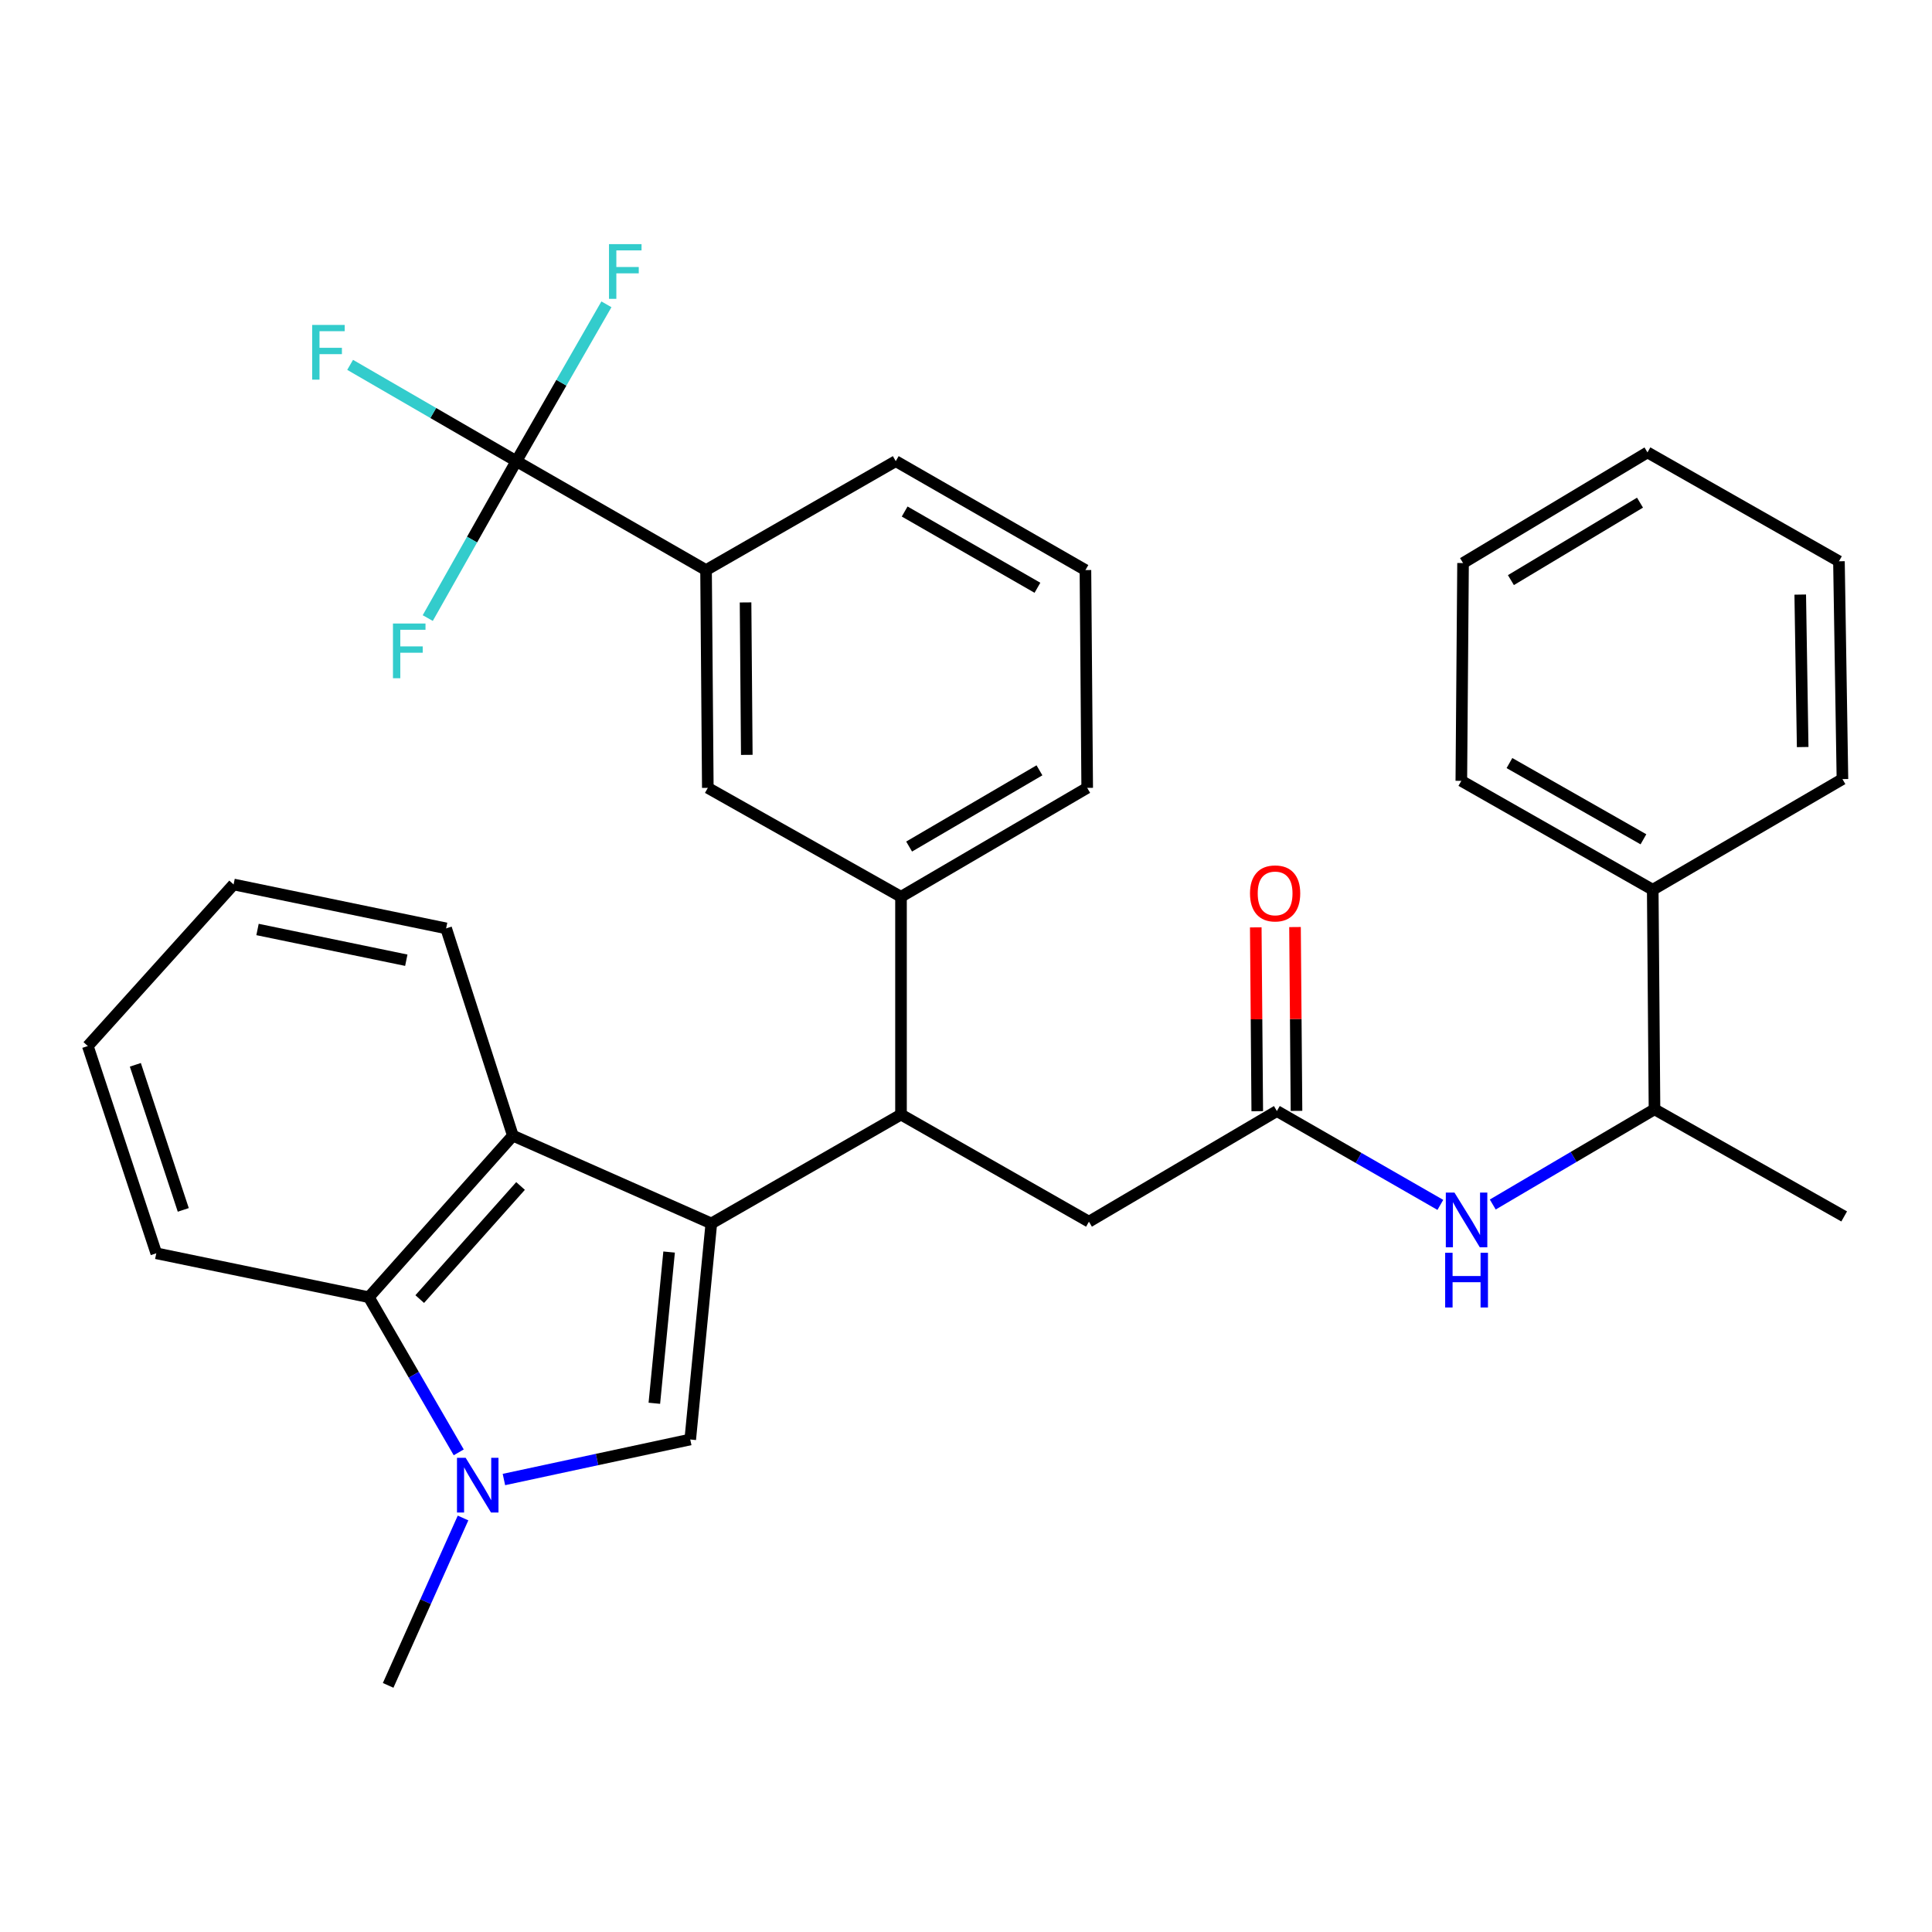 <?xml version='1.0' encoding='iso-8859-1'?>
<svg version='1.1' baseProfile='full'
              xmlns='http://www.w3.org/2000/svg'
                      xmlns:rdkit='http://www.rdkit.org/xml'
                      xmlns:xlink='http://www.w3.org/1999/xlink'
                  xml:space='preserve'
width='1000px' height='1000px' viewBox='0 0 1000 1000'>
<!-- END OF HEADER -->
<rect style='opacity:1.0;fill:#FFFFFF;stroke:none' width='1000' height='1000' x='0' y='0'> </rect>
<path class='bond-0' d='M 855.453,460.529 L 856.367,574.168' style='fill:none;fill-rule:evenodd;stroke:#000000;stroke-width:6px;stroke-linecap:butt;stroke-linejoin:miter;stroke-opacity:1' />
<path class='bond-1' d='M 855.453,460.529 L 756.382,404.161' style='fill:none;fill-rule:evenodd;stroke:#000000;stroke-width:6px;stroke-linecap:butt;stroke-linejoin:miter;stroke-opacity:1' />
<path class='bond-1' d='M 850.637,434.419 L 781.288,394.961' style='fill:none;fill-rule:evenodd;stroke:#000000;stroke-width:6px;stroke-linecap:butt;stroke-linejoin:miter;stroke-opacity:1' />
<path class='bond-2' d='M 855.453,460.529 L 953.643,403.258' style='fill:none;fill-rule:evenodd;stroke:#000000;stroke-width:6px;stroke-linecap:butt;stroke-linejoin:miter;stroke-opacity:1' />
<path class='bond-3' d='M 660.912,575.071 L 703.216,599.36' style='fill:none;fill-rule:evenodd;stroke:#000000;stroke-width:6px;stroke-linecap:butt;stroke-linejoin:miter;stroke-opacity:1' />
<path class='bond-3' d='M 703.216,599.36 L 745.52,623.648' style='fill:none;fill-rule:evenodd;stroke:#0000FF;stroke-width:6px;stroke-linecap:butt;stroke-linejoin:miter;stroke-opacity:1' />
<path class='bond-4' d='M 671.068,574.989 L 670.682,527.415' style='fill:none;fill-rule:evenodd;stroke:#000000;stroke-width:6px;stroke-linecap:butt;stroke-linejoin:miter;stroke-opacity:1' />
<path class='bond-4' d='M 670.682,527.415 L 670.296,479.842' style='fill:none;fill-rule:evenodd;stroke:#FF0000;stroke-width:6px;stroke-linecap:butt;stroke-linejoin:miter;stroke-opacity:1' />
<path class='bond-4' d='M 650.756,575.154 L 650.37,527.58' style='fill:none;fill-rule:evenodd;stroke:#000000;stroke-width:6px;stroke-linecap:butt;stroke-linejoin:miter;stroke-opacity:1' />
<path class='bond-4' d='M 650.37,527.58 L 649.984,480.007' style='fill:none;fill-rule:evenodd;stroke:#FF0000;stroke-width:6px;stroke-linecap:butt;stroke-linejoin:miter;stroke-opacity:1' />
<path class='bond-5' d='M 660.912,575.071 L 563.636,632.342' style='fill:none;fill-rule:evenodd;stroke:#000000;stroke-width:6px;stroke-linecap:butt;stroke-linejoin:miter;stroke-opacity:1' />
<path class='bond-6' d='M 772.653,623.455 L 814.51,598.812' style='fill:none;fill-rule:evenodd;stroke:#0000FF;stroke-width:6px;stroke-linecap:butt;stroke-linejoin:miter;stroke-opacity:1' />
<path class='bond-6' d='M 814.51,598.812 L 856.367,574.168' style='fill:none;fill-rule:evenodd;stroke:#000000;stroke-width:6px;stroke-linecap:butt;stroke-linejoin:miter;stroke-opacity:1' />
<path class='bond-7' d='M 856.367,574.168 L 954.545,629.623' style='fill:none;fill-rule:evenodd;stroke:#000000;stroke-width:6px;stroke-linecap:butt;stroke-linejoin:miter;stroke-opacity:1' />
<path class='bond-8' d='M 190.906,671.433 L 214.173,711.586' style='fill:none;fill-rule:evenodd;stroke:#000000;stroke-width:6px;stroke-linecap:butt;stroke-linejoin:miter;stroke-opacity:1' />
<path class='bond-8' d='M 214.173,711.586 L 237.44,751.739' style='fill:none;fill-rule:evenodd;stroke:#0000FF;stroke-width:6px;stroke-linecap:butt;stroke-linejoin:miter;stroke-opacity:1' />
<path class='bond-9' d='M 190.906,671.433 L 265.454,587.801' style='fill:none;fill-rule:evenodd;stroke:#000000;stroke-width:6px;stroke-linecap:butt;stroke-linejoin:miter;stroke-opacity:1' />
<path class='bond-9' d='M 217.251,672.405 L 269.435,613.862' style='fill:none;fill-rule:evenodd;stroke:#000000;stroke-width:6px;stroke-linecap:butt;stroke-linejoin:miter;stroke-opacity:1' />
<path class='bond-10' d='M 190.906,671.433 L 80.889,648.705' style='fill:none;fill-rule:evenodd;stroke:#000000;stroke-width:6px;stroke-linecap:butt;stroke-linejoin:miter;stroke-opacity:1' />
<path class='bond-11' d='M 239.669,785.708 L 220.287,829.029' style='fill:none;fill-rule:evenodd;stroke:#0000FF;stroke-width:6px;stroke-linecap:butt;stroke-linejoin:miter;stroke-opacity:1' />
<path class='bond-11' d='M 220.287,829.029 L 200.904,872.35' style='fill:none;fill-rule:evenodd;stroke:#000000;stroke-width:6px;stroke-linecap:butt;stroke-linejoin:miter;stroke-opacity:1' />
<path class='bond-12' d='M 260.827,765.798 L 309.048,755.438' style='fill:none;fill-rule:evenodd;stroke:#0000FF;stroke-width:6px;stroke-linecap:butt;stroke-linejoin:miter;stroke-opacity:1' />
<path class='bond-12' d='M 309.048,755.438 L 357.268,745.079' style='fill:none;fill-rule:evenodd;stroke:#000000;stroke-width:6px;stroke-linecap:butt;stroke-linejoin:miter;stroke-opacity:1' />
<path class='bond-13' d='M 357.268,745.079 L 368.181,633.256' style='fill:none;fill-rule:evenodd;stroke:#000000;stroke-width:6px;stroke-linecap:butt;stroke-linejoin:miter;stroke-opacity:1' />
<path class='bond-13' d='M 338.688,726.332 L 346.327,648.057' style='fill:none;fill-rule:evenodd;stroke:#000000;stroke-width:6px;stroke-linecap:butt;stroke-linejoin:miter;stroke-opacity:1' />
<path class='bond-14' d='M 265.454,587.801 L 368.181,633.256' style='fill:none;fill-rule:evenodd;stroke:#000000;stroke-width:6px;stroke-linecap:butt;stroke-linejoin:miter;stroke-opacity:1' />
<path class='bond-15' d='M 265.454,587.801 L 230.911,480.526' style='fill:none;fill-rule:evenodd;stroke:#000000;stroke-width:6px;stroke-linecap:butt;stroke-linejoin:miter;stroke-opacity:1' />
<path class='bond-16' d='M 368.181,633.256 L 466.36,576.888' style='fill:none;fill-rule:evenodd;stroke:#000000;stroke-width:6px;stroke-linecap:butt;stroke-linejoin:miter;stroke-opacity:1' />
<path class='bond-17' d='M 80.889,648.705 L 45.455,541.431' style='fill:none;fill-rule:evenodd;stroke:#000000;stroke-width:6px;stroke-linecap:butt;stroke-linejoin:miter;stroke-opacity:1' />
<path class='bond-17' d='M 94.862,626.243 L 70.058,551.151' style='fill:none;fill-rule:evenodd;stroke:#000000;stroke-width:6px;stroke-linecap:butt;stroke-linejoin:miter;stroke-opacity:1' />
<path class='bond-18' d='M 120.906,457.798 L 45.455,541.431' style='fill:none;fill-rule:evenodd;stroke:#000000;stroke-width:6px;stroke-linecap:butt;stroke-linejoin:miter;stroke-opacity:1' />
<path class='bond-19' d='M 120.906,457.798 L 230.911,480.526' style='fill:none;fill-rule:evenodd;stroke:#000000;stroke-width:6px;stroke-linecap:butt;stroke-linejoin:miter;stroke-opacity:1' />
<path class='bond-19' d='M 133.296,481.1 L 210.3,497.01' style='fill:none;fill-rule:evenodd;stroke:#000000;stroke-width:6px;stroke-linecap:butt;stroke-linejoin:miter;stroke-opacity:1' />
<path class='bond-20' d='M 466.36,576.888 L 466.36,464.163' style='fill:none;fill-rule:evenodd;stroke:#000000;stroke-width:6px;stroke-linecap:butt;stroke-linejoin:miter;stroke-opacity:1' />
<path class='bond-21' d='M 466.36,576.888 L 563.636,632.342' style='fill:none;fill-rule:evenodd;stroke:#000000;stroke-width:6px;stroke-linecap:butt;stroke-linejoin:miter;stroke-opacity:1' />
<path class='bond-22' d='M 267.271,238.69 L 365.45,295.07' style='fill:none;fill-rule:evenodd;stroke:#000000;stroke-width:6px;stroke-linecap:butt;stroke-linejoin:miter;stroke-opacity:1' />
<path class='bond-23' d='M 267.271,238.69 L 290.577,198.101' style='fill:none;fill-rule:evenodd;stroke:#000000;stroke-width:6px;stroke-linecap:butt;stroke-linejoin:miter;stroke-opacity:1' />
<path class='bond-23' d='M 290.577,198.101 L 313.883,157.513' style='fill:none;fill-rule:evenodd;stroke:#33CCCC;stroke-width:6px;stroke-linecap:butt;stroke-linejoin:miter;stroke-opacity:1' />
<path class='bond-24' d='M 267.271,238.69 L 224.248,213.77' style='fill:none;fill-rule:evenodd;stroke:#000000;stroke-width:6px;stroke-linecap:butt;stroke-linejoin:miter;stroke-opacity:1' />
<path class='bond-24' d='M 224.248,213.77 L 181.225,188.85' style='fill:none;fill-rule:evenodd;stroke:#33CCCC;stroke-width:6px;stroke-linecap:butt;stroke-linejoin:miter;stroke-opacity:1' />
<path class='bond-25' d='M 267.271,238.69 L 244.338,279.301' style='fill:none;fill-rule:evenodd;stroke:#000000;stroke-width:6px;stroke-linecap:butt;stroke-linejoin:miter;stroke-opacity:1' />
<path class='bond-25' d='M 244.338,279.301 L 221.405,319.912' style='fill:none;fill-rule:evenodd;stroke:#33CCCC;stroke-width:6px;stroke-linecap:butt;stroke-linejoin:miter;stroke-opacity:1' />
<path class='bond-26' d='M 365.45,295.07 L 366.364,407.795' style='fill:none;fill-rule:evenodd;stroke:#000000;stroke-width:6px;stroke-linecap:butt;stroke-linejoin:miter;stroke-opacity:1' />
<path class='bond-26' d='M 385.899,311.814 L 386.539,390.721' style='fill:none;fill-rule:evenodd;stroke:#000000;stroke-width:6px;stroke-linecap:butt;stroke-linejoin:miter;stroke-opacity:1' />
<path class='bond-27' d='M 365.45,295.07 L 463.64,238.69' style='fill:none;fill-rule:evenodd;stroke:#000000;stroke-width:6px;stroke-linecap:butt;stroke-linejoin:miter;stroke-opacity:1' />
<path class='bond-28' d='M 366.364,407.795 L 466.36,464.163' style='fill:none;fill-rule:evenodd;stroke:#000000;stroke-width:6px;stroke-linecap:butt;stroke-linejoin:miter;stroke-opacity:1' />
<path class='bond-29' d='M 466.36,464.163 L 562.733,407.795' style='fill:none;fill-rule:evenodd;stroke:#000000;stroke-width:6px;stroke-linecap:butt;stroke-linejoin:miter;stroke-opacity:1' />
<path class='bond-29' d='M 470.56,438.174 L 538.021,398.716' style='fill:none;fill-rule:evenodd;stroke:#000000;stroke-width:6px;stroke-linecap:butt;stroke-linejoin:miter;stroke-opacity:1' />
<path class='bond-30' d='M 463.64,238.69 L 561.819,295.07' style='fill:none;fill-rule:evenodd;stroke:#000000;stroke-width:6px;stroke-linecap:butt;stroke-linejoin:miter;stroke-opacity:1' />
<path class='bond-30' d='M 468.251,264.762 L 536.977,304.228' style='fill:none;fill-rule:evenodd;stroke:#000000;stroke-width:6px;stroke-linecap:butt;stroke-linejoin:miter;stroke-opacity:1' />
<path class='bond-31' d='M 561.819,295.07 L 562.733,407.795' style='fill:none;fill-rule:evenodd;stroke:#000000;stroke-width:6px;stroke-linecap:butt;stroke-linejoin:miter;stroke-opacity:1' />
<path class='bond-32' d='M 756.382,404.161 L 757.274,291.436' style='fill:none;fill-rule:evenodd;stroke:#000000;stroke-width:6px;stroke-linecap:butt;stroke-linejoin:miter;stroke-opacity:1' />
<path class='bond-33' d='M 953.643,403.258 L 951.837,290.522' style='fill:none;fill-rule:evenodd;stroke:#000000;stroke-width:6px;stroke-linecap:butt;stroke-linejoin:miter;stroke-opacity:1' />
<path class='bond-33' d='M 933.062,386.673 L 931.798,307.758' style='fill:none;fill-rule:evenodd;stroke:#000000;stroke-width:6px;stroke-linecap:butt;stroke-linejoin:miter;stroke-opacity:1' />
<path class='bond-34' d='M 951.837,290.522 L 852.733,234.165' style='fill:none;fill-rule:evenodd;stroke:#000000;stroke-width:6px;stroke-linecap:butt;stroke-linejoin:miter;stroke-opacity:1' />
<path class='bond-35' d='M 757.274,291.436 L 852.733,234.165' style='fill:none;fill-rule:evenodd;stroke:#000000;stroke-width:6px;stroke-linecap:butt;stroke-linejoin:miter;stroke-opacity:1' />
<path class='bond-35' d='M 782.043,300.264 L 848.864,260.174' style='fill:none;fill-rule:evenodd;stroke:#000000;stroke-width:6px;stroke-linecap:butt;stroke-linejoin:miter;stroke-opacity:1' />
<path  class='atom-2' d='M 752.831 617.279
L 762.111 632.279
Q 763.031 633.759, 764.511 636.439
Q 765.991 639.119, 766.071 639.279
L 766.071 617.279
L 769.831 617.279
L 769.831 645.599
L 765.951 645.599
L 755.991 629.199
Q 754.831 627.279, 753.591 625.079
Q 752.391 622.879, 752.031 622.199
L 752.031 645.599
L 748.351 645.599
L 748.351 617.279
L 752.831 617.279
' fill='#0000FF'/>
<path  class='atom-2' d='M 748.011 648.431
L 751.851 648.431
L 751.851 660.471
L 766.331 660.471
L 766.331 648.431
L 770.171 648.431
L 770.171 676.751
L 766.331 676.751
L 766.331 663.671
L 751.851 663.671
L 751.851 676.751
L 748.011 676.751
L 748.011 648.431
' fill='#0000FF'/>
<path  class='atom-3' d='M 646.998 462.426
Q 646.998 455.626, 650.358 451.826
Q 653.718 448.026, 659.998 448.026
Q 666.278 448.026, 669.638 451.826
Q 672.998 455.626, 672.998 462.426
Q 672.998 469.306, 669.598 473.226
Q 666.198 477.106, 659.998 477.106
Q 653.758 477.106, 650.358 473.226
Q 646.998 469.346, 646.998 462.426
M 659.998 473.906
Q 664.318 473.906, 666.638 471.026
Q 668.998 468.106, 668.998 462.426
Q 668.998 456.866, 666.638 454.066
Q 664.318 451.226, 659.998 451.226
Q 655.678 451.226, 653.318 454.026
Q 650.998 456.826, 650.998 462.426
Q 650.998 468.146, 653.318 471.026
Q 655.678 473.906, 659.998 473.906
' fill='#FF0000'/>
<path  class='atom-6' d='M 241.014 754.549
L 250.294 769.549
Q 251.214 771.029, 252.694 773.709
Q 254.174 776.389, 254.254 776.549
L 254.254 754.549
L 258.014 754.549
L 258.014 782.869
L 254.134 782.869
L 244.174 766.469
Q 243.014 764.549, 241.774 762.349
Q 240.574 760.149, 240.214 759.469
L 240.214 782.869
L 236.534 782.869
L 236.534 754.549
L 241.014 754.549
' fill='#0000FF'/>
<path  class='atom-19' d='M 315.219 126.363
L 332.059 126.363
L 332.059 129.603
L 319.019 129.603
L 319.019 138.203
L 330.619 138.203
L 330.619 141.483
L 319.019 141.483
L 319.019 154.683
L 315.219 154.683
L 315.219 126.363
' fill='#33CCCC'/>
<path  class='atom-20' d='M 161.575 168.185
L 178.415 168.185
L 178.415 171.425
L 165.375 171.425
L 165.375 180.025
L 176.975 180.025
L 176.975 183.305
L 165.375 183.305
L 165.375 196.505
L 161.575 196.505
L 161.575 168.185
' fill='#33CCCC'/>
<path  class='atom-21' d='M 203.397 322.732
L 220.237 322.732
L 220.237 325.972
L 207.197 325.972
L 207.197 334.572
L 218.797 334.572
L 218.797 337.852
L 207.197 337.852
L 207.197 351.052
L 203.397 351.052
L 203.397 322.732
' fill='#33CCCC'/>
</svg>
